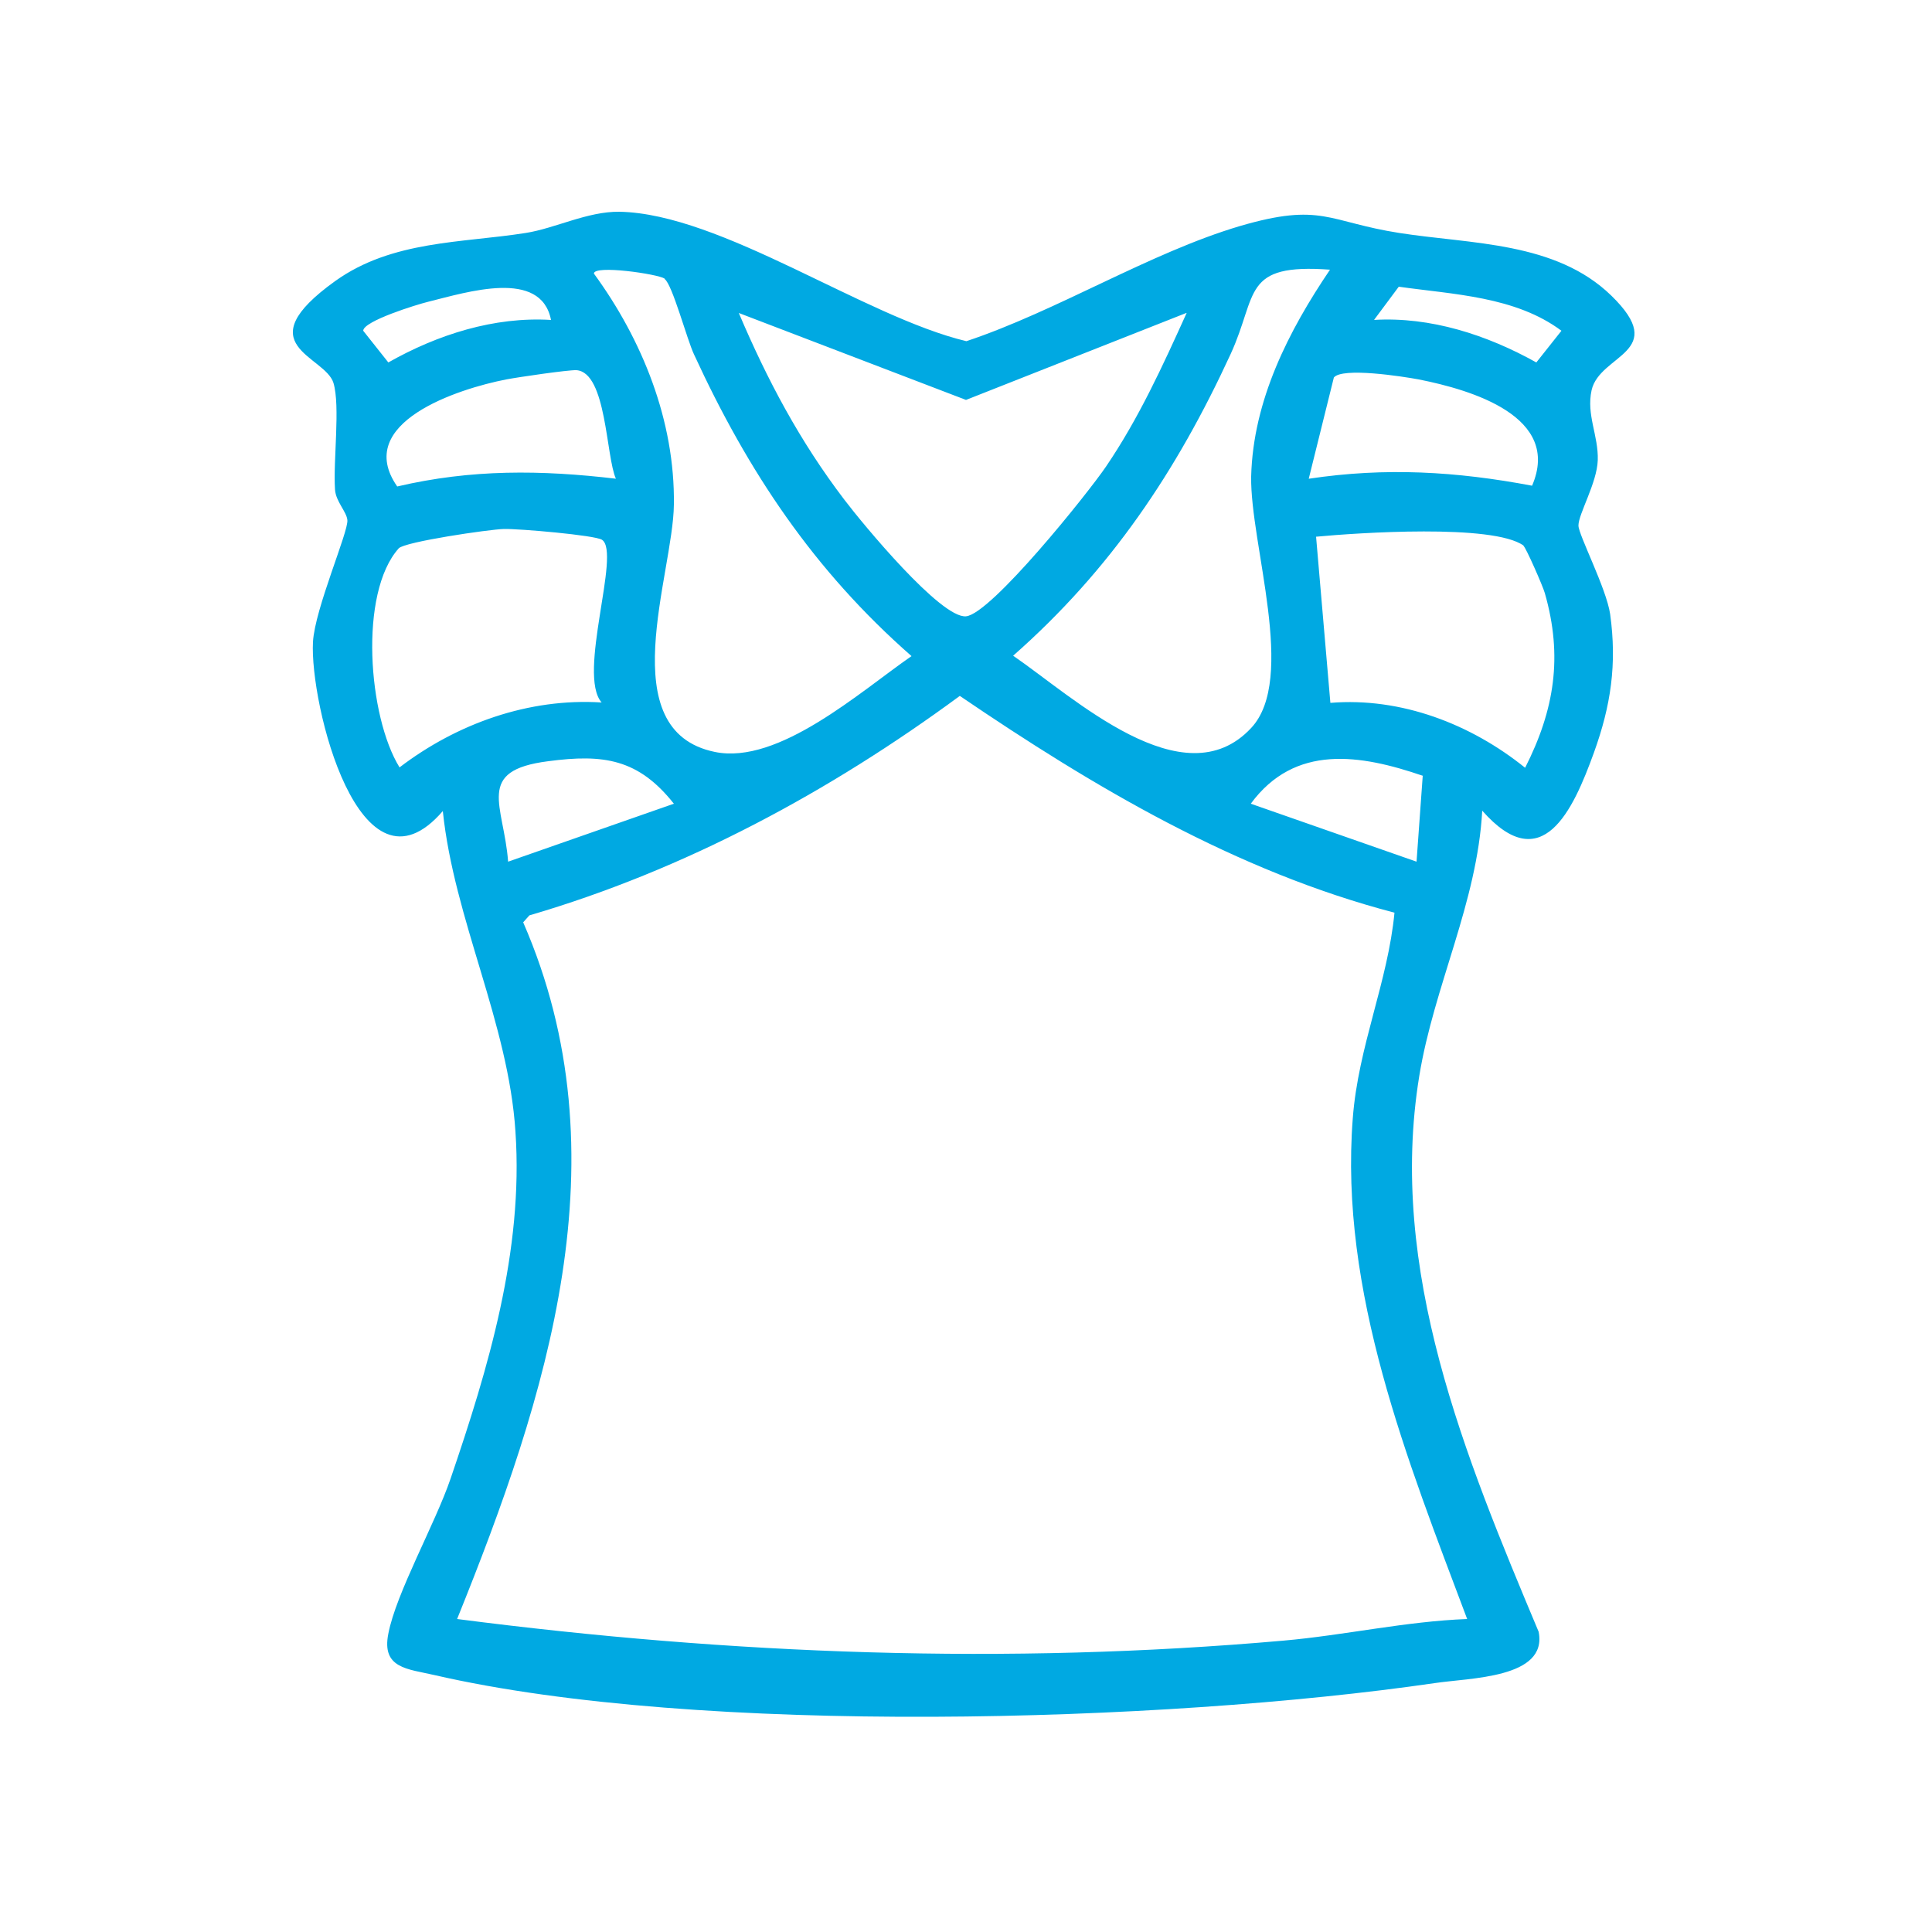 <?xml version="1.0" encoding="UTF-8"?>
<svg id="Layer_2" data-name="Layer 2" xmlns="http://www.w3.org/2000/svg" xmlns:xlink="http://www.w3.org/1999/xlink" viewBox="0 0 50 50">
  <defs>
    <style>
      .cls-1 {
        fill: #00a9e2;
      }

      .cls-2 {
        fill: #fff;
      }

      .cls-3 {
        fill: none;
      }

      .cls-4 {
        clip-path: url(#clippath);
      }
    </style>
    <clipPath id="clippath">
      <rect class="cls-3" y="0" width="50" height="50" rx="3.95" ry="3.95"/>
    </clipPath>
  </defs>
  <g class="cls-4">
    <rect class="cls-2" y="0" width="50" height="50"/>
  </g>
  <path class="cls-1" d="M38.36,20.98c-.13,2.38-1.25,4.54-1.63,6.87-.82,5.02,1.19,9.85,3.09,14.38.24,1.21-1.79,1.19-2.7,1.33-7.01,1.02-19.02,1.37-25.88-.21-.69-.16-1.37-.17-1.19-1.07.2-1.05,1.21-2.84,1.61-4.01.98-2.87,1.89-5.9,1.68-8.98-.18-2.81-1.59-5.5-1.88-8.3-2.15,2.49-3.45-2.79-3.36-4.38.05-.86.92-2.85.89-3.15-.02-.22-.3-.48-.32-.79-.05-.77.14-2.15-.04-2.76-.22-.71-2.28-.97.05-2.64,1.47-1.05,3.27-.98,4.92-1.24.77-.12,1.6-.56,2.43-.55,2.64.05,6.34,2.72,8.98,3.35,2.34-.78,4.75-2.29,7.08-2.98,2.12-.62,2.27-.11,4.13.18s4.04.22,5.48,1.62c1.52,1.48-.3,1.51-.51,2.45-.14.64.18,1.17.16,1.81-.02.59-.5,1.39-.5,1.69,0,.24.72,1.62.82,2.29.18,1.3.02,2.37-.42,3.59-.54,1.49-1.34,3.26-2.89,1.5ZM17.2,7.21c-.18-.12-1.83-.36-1.83-.13,1.25,1.71,2.1,3.81,2.07,5.98-.02,1.81-1.62,5.85,1.06,6.4,1.65.34,3.76-1.56,5.09-2.48-2.53-2.22-4.23-4.77-5.63-7.81-.18-.38-.56-1.81-.76-1.95ZM34.43,6.98c-2.3-.17-1.87.63-2.58,2.18-1.4,3.04-3.11,5.59-5.63,7.81,1.55,1.06,4.41,3.75,6.16,1.87,1.19-1.27-.03-4.76,0-6.51.05-1.97.97-3.77,2.04-5.35ZM14.26,8.28c-.26-1.33-2.17-.72-3.18-.47-.29.07-1.68.5-1.68.75l.65.82c1.27-.72,2.74-1.19,4.21-1.1ZM35.55,8.28c1.47-.09,2.94.39,4.21,1.1l.65-.82c-1.19-.89-2.8-.94-4.21-1.14l-.64.86ZM30.7,8.1l-5.7,2.25-5.88-2.25c.74,1.74,1.58,3.32,2.73,4.83.47.62,2.5,3.08,3.15,3.02s3.15-3.18,3.62-3.87c.85-1.25,1.47-2.61,2.09-3.98ZM15.94,12.39c-.26-.57-.24-2.75-1.02-2.81-.21-.01-1.51.18-1.82.24-1.24.24-3.97,1.12-2.82,2.77,1.92-.45,3.72-.43,5.67-.2ZM39.65,12.57c.77-1.79-1.57-2.48-2.93-2.75-.43-.08-1.98-.32-2.2-.05l-.65,2.62c1.99-.3,3.82-.19,5.78.18ZM15.57,18.18c-.64-.73.51-3.88.01-4.21-.18-.12-2.16-.29-2.54-.28s-2.56.33-2.72.5c-1.04,1.16-.79,4.36.02,5.67,1.48-1.13,3.34-1.8,5.23-1.68ZM39.43,14.12c-.79-.57-4.31-.33-5.37-.23l.37,4.3c1.83-.15,3.64.55,5.04,1.68.76-1.5.98-2.88.51-4.52-.05-.18-.49-1.18-.55-1.22ZM36.09,23.62c-4.1-1.07-7.78-3.25-11.25-5.61-3.37,2.48-7.11,4.5-11.14,5.68l-.16.18c2.64,6.06.62,12.26-1.71,18.03,7.11.92,14.22,1.19,21.38.56,1.59-.14,3.17-.5,4.76-.56-1.54-4.1-3.31-8.47-2.96-12.96.14-1.86.91-3.53,1.08-5.33ZM17.44,20.8c-.92-1.16-1.82-1.29-3.25-1.1-1.91.24-1.15,1.13-1.04,2.6l4.29-1.5ZM36.83,20.08c-1.63-.56-3.32-.83-4.46.72l4.29,1.5.16-2.22Z"/>
</svg>